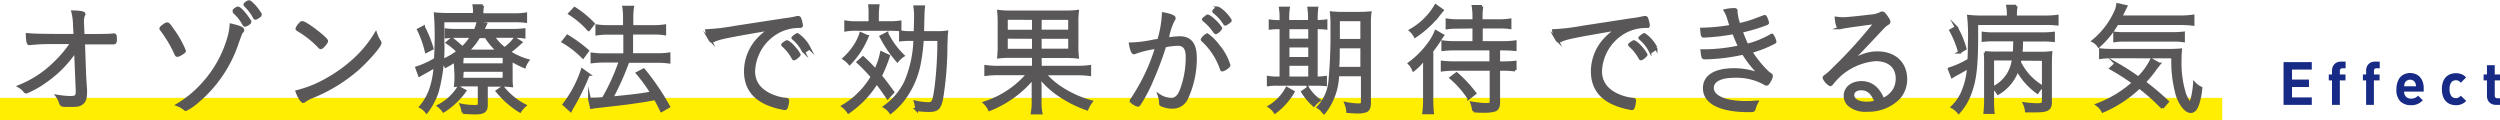 <svg xmlns="http://www.w3.org/2000/svg" width="442.71" height="21.33" viewBox="0 0 442.71 21.33">
  <defs>
    <style>
      .a {
        fill: #fe0;
      }

      .b {
        fill: #172a85;
      }

      .c {
        fill: #595757;
        stroke: #595757;
        stroke-miterlimit: 10;
        stroke-width: 0.5px;
      }
    </style>
  </defs>
  <title>title-ozone-effect</title>
  <g>
    <rect class="a" y="17.33" width="393.52" height="4"/>
    <g>
      <path class="b" d="M409.38,18.57h-5V11h5v1.32h-3.5v1.77h3v1.32h-3v1.84h3.5Z"/>
      <path class="b" d="M415.35,14.24h-1v4.33h-1.39V14.24h-.57V13.19h.57V12.5a1.72,1.72,0,0,1,.18-.78,1.46,1.46,0,0,1,.54-.59,1.72,1.72,0,0,1,.9-.22h.79v1.18h-.54a.43.43,0,0,0-.48.49v.61h1Z"/>
      <path class="b" d="M421.38,14.24h-1v4.33H419V14.24h-.57V13.19H419V12.5a1.85,1.85,0,0,1,.17-.78,1.41,1.41,0,0,1,.55-.59,1.67,1.67,0,0,1,.9-.22h.79v1.18h-.54a.43.43,0,0,0-.48.49v.61h1Z"/>
      <path class="b" d="M429.2,16.22h-3.47a1.26,1.26,0,0,0,.33.9,1.15,1.15,0,0,0,.89.34,1.69,1.69,0,0,0,.7-.12,1.86,1.86,0,0,0,.55-.4l.84.82a3.07,3.07,0,0,1-.93.66,2.85,2.85,0,0,1-1.17.21,2.68,2.68,0,0,1-1.85-.65,2.83,2.83,0,0,1-.72-2.19,3.58,3.58,0,0,1,.3-1.52,2.19,2.19,0,0,1,.85-1,2.58,2.58,0,0,1,2.56,0,2.14,2.14,0,0,1,.83.95,3.19,3.19,0,0,1,.29,1.36Zm-1.36-.94a1.65,1.65,0,0,0-.13-.6,1,1,0,0,0-.35-.41,1.1,1.1,0,0,0-1.14,0,1,1,0,0,0-.36.41,2,2,0,0,0-.13.6Z"/>
      <path class="b" d="M436.73,17.87a2.43,2.43,0,0,1-1.83.76,2.89,2.89,0,0,1-.88-.14,2.05,2.05,0,0,1-.79-.46,2.31,2.31,0,0,1-.59-.89,3.85,3.85,0,0,1-.22-1.35,3.81,3.81,0,0,1,.22-1.35,2.27,2.27,0,0,1,.59-.88,2.05,2.05,0,0,1,.79-.46,2.94,2.94,0,0,1,.88-.14,2.86,2.86,0,0,1,1,.18,2.35,2.35,0,0,1,.81.57l-.94.94a1.37,1.37,0,0,0-.41-.34,1.06,1.06,0,0,0-.48-.1,1,1,0,0,0-.78.36,1.94,1.94,0,0,0-.32,1.22,2,2,0,0,0,.32,1.23,1,1,0,0,0,.78.36,1,1,0,0,0,.47-.1,1.52,1.52,0,0,0,.42-.33Z"/>
      <path class="b" d="M442.71,18.57H442a1.66,1.66,0,0,1-.89-.23,1.37,1.37,0,0,1-.54-.58,1.82,1.82,0,0,1-.17-.78V14.24h-.59V13.19h.59V11.55h1.38v1.64h1v1.05h-1v2.65q0,.51.48.51h.5Z"/>
    </g>
    <g>
      <path class="c" d="M13.37,9a20.28,20.28,0,0,1-5.44,5.49A15.93,15.93,0,0,1,4.67,16.3c-.13,0-.16,0-.46-.36a3.41,3.41,0,0,0-.82-.65,18.83,18.83,0,0,0,6.24-4.06,20.2,20.2,0,0,0,3.09-3.68H9.31a34.93,34.93,0,0,0-4.1.2h0c-.26,0-.34-.37-.39-1.64,1.34.12,2.88.15,8,.15h.45L13.18,4.4a10.36,10.36,0,0,0-.3-2.31c1.55.06,2,.17,2,.41,0,.08,0,.08-.11.28a3,3,0,0,0-.15,1V4l.1,2.27c2.75,0,4.76,0,5.36-.11h.05c.26,0,.32.13.32.67s0,.78-.35.78h-.3c-.08,0-1.77,0-5,0L15,13.28c0,.24.08,1.21.1,1.73a10.55,10.55,0,0,1,.07,1.27c0,1.08-.17,1.64-.65,2s-.89.41-2,.41-1.49,0-1.62-.15-.13-.11-.26-.52a4,4,0,0,0-.52-1,15.7,15.7,0,0,0,2.2.23c1.15,0,1.34-.15,1.34-1.08V16Z"/>
      <path class="c" d="M30.51,5.2A17.45,17.45,0,0,1,32.67,9c0,.15-.13.26-.62.54a1.47,1.47,0,0,1-.63.28.25.25,0,0,1-.24-.17,21.93,21.93,0,0,0-2.59-4.39.27.27,0,0,1-.11-.21c0-.13.17-.28.61-.59a1.33,1.33,0,0,1,.54-.25C29.78,4.23,30,4.42,30.51,5.2ZM43,5.33c0,.08,0,.15-.15.28s-.22.32-.76,1.79a23.09,23.09,0,0,1-6.93,10.42,10.11,10.11,0,0,1-2.23,1.57c-.11,0-.15,0-.26-.13a4.53,4.53,0,0,0-1.23-.69A19.51,19.51,0,0,0,36,14.79a20.46,20.46,0,0,0,4.63-8.56,10.52,10.52,0,0,0,.28-1.81C42.4,4.77,43,5,43,5.33Zm1.25-1.49a.45.45,0,0,1-.06.19,1.78,1.78,0,0,1-.8.45c-.09,0-.15-.06-.26-.25a7.43,7.43,0,0,0-1.58-2A.26.26,0,0,1,41.45,2a1.2,1.2,0,0,1,0-.17,2.35,2.35,0,0,1,.58-.41h.11c.32,0,1.23,1,2,2.18A.4.4,0,0,1,44.21,3.84Zm1.84-1.26a.37.37,0,0,1-.07.2,2.85,2.85,0,0,1-.77.47c-.09,0-.18-.08-.24-.23a8,8,0,0,0-1.51-2c-.11-.1-.13-.15-.13-.23s.21-.28.62-.48l.13,0a.35.35,0,0,1,.24.11,8.12,8.12,0,0,1,1.68,2A.35.35,0,0,1,46.05,2.58Z"/>
      <path class="c" d="M56.81,8.46a.34.34,0,0,1-.24-.15,16.79,16.79,0,0,0-3.5-2.83c-.47-.28-.49-.3-.49-.41a2.1,2.1,0,0,1,.54-.8c.17-.22.28-.28.43-.28.6,0,4.3,2.85,4.3,3.28C57.85,7.53,57.05,8.46,56.81,8.46ZM67.2,7.32a.46.46,0,0,1,.11.3c0,.49-2.07,2.89-3.91,4.54a28.38,28.38,0,0,1-8.17,5,6.06,6.06,0,0,0-1.25.67.5.5,0,0,1-.28.15c-.26,0-.78-.82-1.12-1.77A20.34,20.34,0,0,0,58,14a25.52,25.52,0,0,0,4.86-3.54,20.36,20.36,0,0,0,3.68-4.52A6.28,6.28,0,0,0,67.2,7.32Z"/>
      <path class="c" d="M84,2.35A6.65,6.65,0,0,0,83.93,1h1.55a6.36,6.36,0,0,0-.13,1.37v.23h5.43a12.83,12.83,0,0,0,2.31-.13V3.79a16.6,16.6,0,0,0-2.23-.1H78.44V7.36a29.55,29.55,0,0,1-1,8.88,12.19,12.19,0,0,1-1.9,3.59,3.48,3.48,0,0,0-1.06-.91,9.74,9.74,0,0,0,1.92-3.55,15.51,15.51,0,0,0,.63-3.63c-.93.59-1.1.67-2.47,1.43a2.72,2.72,0,0,1-.28.17L73.79,12a14.65,14.65,0,0,0,3.33-1.54c0-.73.07-1.21.07-2.25a48.25,48.25,0,0,0-.11-5.76,21.34,21.34,0,0,0,2.35.1H84Zm-9,2.44a19.6,19.6,0,0,1,1.53,3.8l-1.05.54A18,18,0,0,0,74.1,5.26Zm7.33,11.3a13.22,13.22,0,0,1-3.79,3.58,3.91,3.91,0,0,0-.88-.92,9,9,0,0,0,3.54-3.27Zm-1.73-5.34a15.06,15.06,0,0,1-1.67,1,3,3,0,0,0-.67-1A12.07,12.07,0,0,0,81.1,9.13a10.78,10.78,0,0,0-1.9-1.58L80,6.86a23.21,23.21,0,0,1,1.88,1.6,9.1,9.1,0,0,0,1.64-2H80.73A11.54,11.54,0,0,0,79,6.54V5.28a12.39,12.39,0,0,0,1.81.09h3.35A8,8,0,0,0,84.6,4.1L86,4.25c-.3.65-.37.8-.54,1.12h5.34a16.17,16.17,0,0,0,2-.11v1.3a11.64,11.64,0,0,0-2-.11H87.36a7.57,7.57,0,0,0,2,2.16,7.92,7.92,0,0,0,1.82-1.79l1.06.67a25,25,0,0,1-2.06,1.73,12.13,12.13,0,0,0,3.29,1.49,3.94,3.94,0,0,0-.59,1.12,16.56,16.56,0,0,1-2.35-1.21v2.57c0,1.1,0,1.43.06,2a13.17,13.17,0,0,0-1.81-.09H86.13v3.48c0,1.08-.47,1.43-1.94,1.43-.69,0-1.45-.05-2.21-.09a3.86,3.86,0,0,0-.32-1.32,12.28,12.28,0,0,0,2.33.24c.74,0,.87-.09.87-.52V15.05H82.65a15.67,15.67,0,0,0-2,.09,13.9,13.9,0,0,0,.07-1.9Zm1.18.71h7.48V10H81.87Zm0,2.57h7.48V12.46H81.87Zm6.42-5a10.18,10.18,0,0,1-2.14-2.53H84.81a11.75,11.75,0,0,1-2,2.53Zm.82,6.42a12,12,0,0,0,3.94,3.24,4.92,4.92,0,0,0-.87,1,15.75,15.75,0,0,1-4.06-3.56Z"/>
      <path class="c" d="M100.49,6.39A26.54,26.54,0,0,1,104.06,9l-.82,1.12a17.39,17.39,0,0,0-3.53-2.74Zm3.72,6.78a41.19,41.19,0,0,1-2.72,5.6,7.25,7.25,0,0,0-.44.8l-1.18-1.08a20.45,20.45,0,0,0,3.24-6.12ZM101.75,1.48a17.7,17.7,0,0,1,3.32,2.72l-.82,1.08a15.73,15.73,0,0,0-3.37-2.87Zm5.94,4.41a13.12,13.12,0,0,0-2,.13V4.57a12.12,12.12,0,0,0,2,.13h2.89V3.27a11.3,11.3,0,0,0-.13-2h1.58a10.88,10.88,0,0,0-.13,2.05V4.7h3.93a11.22,11.22,0,0,0,1.88-.13V6a11.08,11.08,0,0,0-1.85-.13h-4v3.8h4.69a11.25,11.25,0,0,0,1.92-.13V11a13.08,13.08,0,0,0-1.9-.13h-5.36a47.27,47.27,0,0,1-2.89,6.46c3.65-.34,5.21-.54,7.09-.88a28,28,0,0,0-2.55-3.5l1.12-.59a42.42,42.42,0,0,1,4.43,6.51l-1.28.73c-.51-1.06-.69-1.38-1.1-2.12-1.53.28-1.6.31-3.71.61-1.45.21-1.45.21-6,.73-.85.09-1.13.13-1.6.22l-.33-1.51a4.48,4.48,0,0,0,.69,0c.39,0,.83,0,1.75-.09a36.61,36.61,0,0,0,3-6.61h-3a15.06,15.06,0,0,0-2,.13V9.56a12.63,12.63,0,0,0,2,.13h3.8V5.89Z"/>
      <path class="c" d="M138.85,3.49a18.15,18.15,0,0,0,2.35-.41.47.47,0,0,1,.15,0,.3.3,0,0,1,.28.17,6,6,0,0,1,.31,1.23c0,.2-.07.22-.46.22a7.77,7.77,0,0,0-3.69.93,8.31,8.31,0,0,0-4.32,7c0,2,1.16,3.52,3.43,4.39a8.3,8.3,0,0,0,2.38.56.21.21,0,0,1,.21.24,4.16,4.16,0,0,1-.23,1.21c-.07.15-.13.21-.28.21a12.89,12.89,0,0,1-2.51-.64c-3-1.08-4.47-3.07-4.47-6a8.43,8.43,0,0,1,1.94-5.3,10.46,10.46,0,0,1,2.55-2.18c-7.82,1.34-9,1.58-10.05,2.05a.76.76,0,0,1-.36.11c-.2,0-.26-.06-.41-.32a5.23,5.23,0,0,1-.54-1.54,39.3,39.3,0,0,0,5.18-.62Zm-.13,4.28a1.1,1.1,0,0,0,.17-.13c.3-.22.41-.28.52-.26a4.11,4.11,0,0,1,1.17,1,6.68,6.68,0,0,1,.95,1.29c0,.09-.07.15-.22.28a2.21,2.21,0,0,1-.67.48c-.09,0-.13,0-.22-.17a7.82,7.82,0,0,0-1.7-2.16c-.09-.07-.13-.13-.13-.2A.25.25,0,0,1,138.72,7.77Zm4.56.69c0,.13-.07.17-.5.45-.24.18-.3.22-.39.22s-.11,0-.17-.15a7.11,7.11,0,0,0-1.73-2.16c-.07-.07-.09-.09-.09-.13s.65-.58.82-.58A6.35,6.35,0,0,1,143.28,8.46Z"/>
      <path class="c" d="M152.83,10.21c1.1,1,1.47,1.43,2.2,2.23a12.24,12.24,0,0,0,1.06-3.12l1.27.59a29.41,29.41,0,0,1-1.44,3.54c.71.84,1.12,1.38,2.2,2.88l-.93,1c-.91-1.34-1.25-1.81-1.94-2.7a17.58,17.58,0,0,1-5,5.23,4.56,4.56,0,0,0-1-1.06,13.66,13.66,0,0,0,2.92-2.27,13.88,13.88,0,0,0,2.27-2.94A29.59,29.59,0,0,0,151.94,11Zm.75-3.76a15,15,0,0,1-3.13,4.82,4.75,4.75,0,0,0-1-.89,12,12,0,0,0,1.9-2.22,8.57,8.57,0,0,0,1.08-2.23Zm.48-3.76A13.12,13.12,0,0,0,154,1h1.49a13.86,13.86,0,0,0-.11,1.7V4h2a11.41,11.41,0,0,0,2-.11V5.26c-.49,0-.84-.06-1.94-.06h-5.68a10.08,10.08,0,0,0-2,.13V3.88a9.66,9.66,0,0,0,2,.13h2.29Zm3,3.24a14.21,14.21,0,0,0,2.86,3.93,4.15,4.15,0,0,0-1,.91A21.2,21.2,0,0,1,156,6.47Zm8.75-.17a10.83,10.83,0,0,0,1.84-.09c-.06.44-.06.67-.13,2.55a57.83,57.83,0,0,1-.78,9.36c-.36,1.64-.8,2-2.29,2-.58,0-1.4-.07-2.14-.15a5.18,5.18,0,0,0-.23-1.38,11.36,11.36,0,0,0,2.31.3c.84,0,1-.33,1.36-2.94A66.41,66.41,0,0,0,166.24,7h-2.91a31,31,0,0,1-.48,4A15.32,15.32,0,0,1,160,17.6a13,13,0,0,1-2.29,2.31,3.56,3.56,0,0,0-1.06-1,11.55,11.55,0,0,0,3.72-4.39A20.57,20.57,0,0,0,162,7h-.54a13.9,13.9,0,0,0-2,.08V5.63a9.18,9.18,0,0,0,2,.13h.6c0-.89.05-1.6.05-2.33A12,12,0,0,0,162,1.2h1.55c-.08.84-.08.84-.15,3.93,0,.2,0,.24,0,.63Z"/>
      <path class="c" d="M179.29,10a18.1,18.1,0,0,0-2.46.1,20,20,0,0,0,.09-2.26V4.27A20.33,20.33,0,0,0,176.83,2a14.61,14.61,0,0,0,2.38.11h9.18A15.12,15.12,0,0,0,190.81,2a17,17,0,0,0-.09,2.27V7.86a17.1,17.1,0,0,0,.09,2.26,18,18,0,0,0-2.44-.1h-4.15V11.9h6.63a15.82,15.82,0,0,0,2.12-.13v1.44a16,16,0,0,0-2.12-.13H185a13.61,13.61,0,0,0,3,2.58A18.89,18.89,0,0,0,193.25,18a5.85,5.85,0,0,0-.76,1.3,21.16,21.16,0,0,1-5.14-2.62,15.34,15.34,0,0,1-3.2-3,3.13,3.13,0,0,1,0,.39c0,.54.05.93.05,1.25v2.42a10.36,10.36,0,0,0,.15,2.27h-1.56a10.84,10.84,0,0,0,.15-2.27v-2.4c0-.41,0-1.06.07-1.6a19.13,19.13,0,0,1-7.8,5.67,4.24,4.24,0,0,0-.86-1.21,16.78,16.78,0,0,0,7.69-5.13h-5.38a15.5,15.5,0,0,0-2.1.13V11.77a14.44,14.44,0,0,0,2.1.13H183V10Zm-1.08-6.75V5.52H183V3.27Zm0,3.35V8.89H183V6.62Zm6-1.1h5.2V3.27h-5.2Zm0,3.37h5.2V6.62h-5.2Z"/>
      <path class="c" d="M206,2.43c1.25.22,1.94.5,1.94.78a.45.45,0,0,1-.13.3,11,11,0,0,0-1,2.94c-.07.22-.09.3-.13.45a15.56,15.56,0,0,1,2.2-.23c1.92,0,2.81,1.14,2.81,3.65a16.94,16.94,0,0,1-1.51,7A2.73,2.73,0,0,1,207.67,19a5,5,0,0,1-2-.41c-.13-.08-.17-.15-.17-.38a4.14,4.14,0,0,0-.24-1.32,4,4,0,0,0,2.14.69c.82,0,1.36-.52,1.82-1.73a16.5,16.5,0,0,0,1-5.75c0-1.55-.52-2.24-1.64-2.24a12.8,12.8,0,0,0-2.31.28,57.43,57.43,0,0,1-2.25,6,25.66,25.66,0,0,1-2.31,4.39.34.34,0,0,1-.24.11,2.68,2.68,0,0,1-1-.56c-.11-.11-.16-.15-.16-.22a.37.37,0,0,1,.09-.21,34.37,34.37,0,0,0,4.41-9.25,17.94,17.94,0,0,0-3.8.9.47.47,0,0,1-.2.07c-.24,0-.45-.52-.65-1.6a21.56,21.56,0,0,0,4.15-.52l.87-.13A18.77,18.77,0,0,0,206,2.43Zm10.28,9.79A12.19,12.19,0,0,0,213,7.16a.21.21,0,0,1-.11-.17,2.1,2.1,0,0,1,.88-.84,8.5,8.5,0,0,1,2,2,9.55,9.55,0,0,1,1.86,3.39c0,.11-.07.19-.28.37a2.32,2.32,0,0,1-.87.49C216.42,12.41,216.35,12.37,216.31,12.22Zm-1.19-6.59a9,9,0,0,0-1.83-2c-.09-.09-.16-.15-.16-.2s0-.06.35-.34.32-.26.43-.26.46.19,1,.69A6.33,6.33,0,0,1,216.18,5a1.81,1.81,0,0,1-.86.8C215.25,5.8,215.19,5.76,215.12,5.63Zm.59-4.24a6.62,6.62,0,0,1,2.18,2.19c0,.13,0,.17-.43.45s-.37.26-.44.26a.13.13,0,0,1-.13-.09A8.07,8.07,0,0,0,215,2.13a.16.16,0,0,1-.08-.13C214.91,1.85,215.51,1.39,215.71,1.39Z"/>
      <path class="c" d="M226.84,3.43a12.26,12.26,0,0,0-.11-2h1.43a12.46,12.46,0,0,0-.11,2v.36h3.83V3.43a12,12,0,0,0-.11-2h1.42a16.55,16.55,0,0,0-.1,2v.36a11.67,11.67,0,0,0,1.72-.1V5a11.52,11.52,0,0,0-1.72-.08V13.8a10.46,10.46,0,0,0,1.64-.11V15a17.87,17.87,0,0,0-1.88-.07h-6.57a10.47,10.47,0,0,0-1.69.09V13.69a7.87,7.87,0,0,0,1.67.11h.58V4.92h-.13a13.11,13.11,0,0,0-1.79.08V3.71a11.6,11.6,0,0,0,1.79.1h.13ZM229,16.28a11.77,11.77,0,0,1-3.22,3.59,3.32,3.32,0,0,0-1-1,8.43,8.43,0,0,0,3.09-3.24Zm2.92-9.18V4.92h-3.83V7.1Zm0,3.24V8.16h-3.83v2.18Zm0,3.46V11.4h-3.83v2.4Zm-.31,1.81a7.13,7.13,0,0,0,2,2.14,4.45,4.45,0,0,0-.95.89,10.91,10.91,0,0,1-2-2.38Zm5.28-2.35a11.17,11.17,0,0,1-2.42,6.7l-.2-.2a3,3,0,0,0-.84-.76,7.86,7.86,0,0,0,2.07-4.66,91.43,91.43,0,0,0,.35-9.75,17.87,17.87,0,0,0-.09-2.33,17.06,17.06,0,0,0,2,.09h2.85a16.48,16.48,0,0,0,2-.09,14.64,14.64,0,0,0-.09,2v14c0,.69-.17,1.14-.56,1.36a4.37,4.37,0,0,1-1.68.22c-.28,0-.52,0-1.62-.09a5.11,5.11,0,0,0-.35-1.45,11.55,11.55,0,0,0,2.27.26c.5,0,.67-.13.67-.45V13.26ZM237,8.31c0,2.1,0,2.61-.11,3.78h4.26V8.31Zm4.15-4.8h-4.13V7.14h4.13Z"/>
      <path class="c" d="M252.25,12.65c0-.86,0-1.38.06-2.4a9.25,9.25,0,0,1-2,2.14,3.69,3.69,0,0,0-.75-1.16,16,16,0,0,0,3.71-3.81,9.36,9.36,0,0,0,1-1.85l1.21.71c-.17.21-.26.37-.58.86A19,19,0,0,1,253.57,9v8.56a19.92,19.92,0,0,0,.11,2.42h-1.56a17.15,17.15,0,0,0,.13-2.42ZM255.4,1.83c-.15.17-.15.17-.8,1a18.94,18.94,0,0,1-4,3.61,3.86,3.86,0,0,0-.83-1.06A12,12,0,0,0,254.24,1Zm2.79,3a12.09,12.09,0,0,0-1.94.11V3.53a11.14,11.14,0,0,0,2,.13H261V2.82a11.12,11.12,0,0,0-.13-1.68h1.55a10.72,10.72,0,0,0-.13,1.68v.84h3.11a11.19,11.19,0,0,0,2-.13V4.9a11.94,11.94,0,0,0-1.94-.11h-3.14V7.53h3.91a13.21,13.21,0,0,0,2.08-.13V8.78a19.24,19.24,0,0,0-2.08-.1h-.84v2.44h.87a17.72,17.72,0,0,0,2.05-.11v1.4a13.89,13.89,0,0,0-2.05-.13h-.87v5.88c0,.71-.24,1.17-.67,1.34a6.43,6.43,0,0,1-1.88.22c-.47,0-1.19,0-1.88-.09a5.74,5.74,0,0,0-.34-1.4,20.1,20.1,0,0,0,2.18.26c1.12,0,1.25,0,1.25-.52V12.28h-6.61a14.29,14.29,0,0,0-2.05.13V11a17.09,17.09,0,0,0,2,.11H264V8.68h-6.5a18.1,18.1,0,0,0-2,.1V7.4a12.18,12.18,0,0,0,2,.13H261V4.79Zm1.9,12.55a16.4,16.4,0,0,0-3.15-3.59l1-.75a22.57,22.57,0,0,1,3.24,3.48Z"/>
      <path class="c" d="M288.82,3.49a18.42,18.42,0,0,0,2.36-.41.44.44,0,0,1,.15,0,.31.31,0,0,1,.28.17,5.92,5.92,0,0,1,.3,1.23c0,.2-.06.22-.45.22a7.84,7.84,0,0,0-3.7.93,8.31,8.31,0,0,0-4.32,7c0,2,1.17,3.52,3.44,4.39a8.31,8.31,0,0,0,2.37.56c.16,0,.22.09.22.24a4.19,4.19,0,0,1-.24,1.21c-.06.15-.13.21-.28.21a13,13,0,0,1-2.5-.64c-3-1.08-4.48-3.07-4.48-6a8.39,8.39,0,0,1,1.95-5.3,10.46,10.46,0,0,1,2.55-2.18c-7.82,1.34-9,1.58-10.05,2.05a.76.76,0,0,1-.37.11c-.19,0-.26-.06-.41-.32a5.23,5.23,0,0,1-.54-1.54,39.17,39.17,0,0,0,5.19-.62Zm-.13,4.28a.78.78,0,0,0,.18-.13c.3-.22.41-.28.51-.26a3.85,3.85,0,0,1,1.17,1,6.26,6.26,0,0,1,.95,1.29c0,.09-.06.15-.21.28a2.21,2.21,0,0,1-.67.48c-.09,0-.13,0-.22-.17a7.85,7.85,0,0,0-1.71-2.16c-.08-.07-.13-.13-.13-.2A.29.29,0,0,1,288.69,7.77Zm4.56.69c0,.13-.06.17-.5.45-.23.18-.3.22-.38.22s-.11,0-.18-.15a7,7,0,0,0-1.73-2.16c-.06-.07-.08-.09-.08-.13s.65-.58.82-.58A6.42,6.42,0,0,1,293.25,8.46Z"/>
      <path class="c" d="M313.55,13.21a.32.32,0,0,1,.15.28,2.69,2.69,0,0,1-.37.89c-.19.37-.36.54-.54.54a.26.26,0,0,1-.15-.06,10.33,10.33,0,0,0-5.4-1.34c-2.55,0-4,.73-4,2.05,0,1.58,2.32,2.57,5.9,2.57.54,0,1,0,2-.09a5.65,5.65,0,0,0-.49,1.21c-.09.33-.18.35-.95.35-5.08,0-7.89-1.43-7.89-4,0-2.09,1.88-3.28,5.23-3.28a12.19,12.19,0,0,1,4.75.93,18.63,18.63,0,0,1-3.09-3.83,33.17,33.17,0,0,1-6.76.83c-.39,0-.41,0-.56-1.28a29.54,29.54,0,0,0,6.67-.71A25.34,25.34,0,0,1,307,5.8a38,38,0,0,1-5.29.61c-.18,0-.22,0-.29-.33a9.15,9.15,0,0,1-.1-.93,32.43,32.43,0,0,0,5.23-.51c-.09-.24-.18-.5-.41-1.24a6.07,6.07,0,0,0-.65-1.53,7.55,7.55,0,0,1,1.62-.19c.26,0,.34.06.34.25s0,.13,0,.2a.63.63,0,0,0,0,.15,9.3,9.3,0,0,0,.5,2.07,19.31,19.31,0,0,0,2.61-.73l1.88-.71a.15.15,0,0,1,.09,0c.06,0,.11.06.24.36a3.75,3.75,0,0,1,.25.78s-.06.11-.17.15a29.74,29.74,0,0,1-4.49,1.34A22.79,22.79,0,0,0,309.38,8a16.5,16.5,0,0,0,4.26-1.73.27.27,0,0,1,.17-.06,3.35,3.35,0,0,1,.52,1.17s0,.08-.11.13a20.57,20.57,0,0,1-4.17,1.64,19.58,19.58,0,0,0,3,3.69Z"/>
      <path class="c" d="M326.38,3.3c.62,0,2.85-.22,4.86-.48A4.38,4.38,0,0,0,333,2.39a.68.68,0,0,1,.33-.11c.19,0,.43.24.93,1a1.27,1.27,0,0,1,.25.58c0,.16,0,.18-.41.44s-.32.21-2.5,2.52c-.37.39-1.34,1.43-2.72,2.86-.74.78-.89.9-1.62,1.7a7.72,7.72,0,0,1,2.57-1.53,7.11,7.11,0,0,1,2.65-.5c3.05,0,5,1.86,5,4.65a4.87,4.87,0,0,1-1.43,3.54,7.65,7.65,0,0,1-5.44,2,4.42,4.42,0,0,1-3.22-1,2.22,2.22,0,0,1-.65-1.57c0-1.39,1.21-2.36,2.9-2.36s3,1,3.8,3a4.38,4.38,0,0,0,2-1.7,4,4,0,0,0,.51-2c0-2.07-1.42-3.33-3.8-3.33a10.83,10.83,0,0,0-7.69,4.15c-.17.22-.26.28-.37.28A2.6,2.6,0,0,1,323,13.78a.33.33,0,0,1,.19-.26,11.21,11.21,0,0,0,1.51-1.34A83.07,83.07,0,0,0,332.12,4c-4.34.58-5.74.77-6.2.93a.61.61,0,0,1-.21,0c-.24,0-.48-.74-.56-1.73C325.56,3.25,326.08,3.3,326.38,3.3Zm3.22,12.44c-.91,0-1.49.43-1.49,1.1,0,.85,1,1.41,2.39,1.41a5.33,5.33,0,0,0,1.67-.22C331.63,16.48,330.79,15.74,329.6,15.74Z"/>
      <path class="c" d="M355.63,2.78a8.74,8.74,0,0,0-.11-1.69h1.53a7,7,0,0,0-.13,1.71V3H362a15.22,15.22,0,0,0,2.29-.13v1.4A15.9,15.9,0,0,0,362,4.18H350.05c0,.87,0,1.58,0,2,0,5.75-.31,8.15-1.28,10.61a9.89,9.89,0,0,1-1.92,3.11,4.12,4.12,0,0,0-1.13-.95,8.34,8.34,0,0,0,1.71-2.37,13.4,13.4,0,0,0,1.15-4.67c-.74.45-1.36.82-2.23,1.27-.28.16-.54.31-.65.39l-.54-1.38a14.81,14.81,0,0,0,3.5-1.58c.05-1,.07-1.81.07-2.91a33.09,33.09,0,0,0-.13-4.82A20.28,20.28,0,0,0,351,3h4.6Zm-9.21,2.05A17.79,17.79,0,0,1,348,8.61l-1,.63a18.27,18.27,0,0,0-1.56-3.85Zm11.28,5.66c0,.2,0,.28-.08.52a10.42,10.42,0,0,0,4,4.34,5.3,5.3,0,0,0-.82,1,11.78,11.78,0,0,1-3.54-4,7.73,7.73,0,0,1-3.44,4.19,3.72,3.72,0,0,0-.86-1,6.36,6.36,0,0,0,3.56-5.08h-3.65v7.26a18.07,18.07,0,0,0,.09,2.21h-1.47a20.66,20.66,0,0,0,.11-2.23v-6.5c0-.74,0-1.32-.07-1.91a16.52,16.52,0,0,0,2.14.09h3c.07-.73.07-1.1.09-2.31h-3.59a17.07,17.07,0,0,0-2,.09V5.87a13.39,13.39,0,0,0,2,.11h8.47a15.1,15.1,0,0,0,2-.11V7.19a16.87,16.87,0,0,0-2-.09h-3.65c0,1.14,0,1.66-.11,2.31h3.11a15.6,15.6,0,0,0,2.19-.09c-.05.57-.07,1.15-.07,2.1V18.1c0,1.23-.54,1.55-2.59,1.55-.56,0-1,0-1.69,0a3.81,3.81,0,0,0-.36-1.3,18.06,18.06,0,0,0,2.26.18c.91,0,1.11-.13,1.11-.7v-7.3Z"/>
      <path class="c" d="M374.91,4.18a16.3,16.3,0,0,1-3.26,4,2.52,2.52,0,0,0-1-.91,14.31,14.31,0,0,0,4-5.23A3.77,3.77,0,0,0,375,.81l1.47.33-.37.73c-.17.37-.32.67-.56,1.12h10.2a15.83,15.83,0,0,0,2.61-.15V4.31a18,18,0,0,0-2.61-.13Zm8,14.89a35,35,0,0,0-4.06-3.63,22,22,0,0,1-6.48,4.26,3.43,3.43,0,0,0-1-1.15,20.46,20.46,0,0,0,6.43-3.89,40.15,40.15,0,0,0-4-2.55l.91-.84a41.16,41.16,0,0,1,3.95,2.53A11.41,11.41,0,0,0,381,10.58l1.34.75a3.72,3.72,0,0,0-.28.37,4.31,4.31,0,0,0-.54.71,20.09,20.09,0,0,1-1.79,2.14A50.38,50.38,0,0,1,383.83,18Zm-8.81-9a13.79,13.79,0,0,0-2.14.13V8.81a16.49,16.49,0,0,0,1.94.1h9.92a21.8,21.8,0,0,0,2.33-.08,16,16,0,0,0-.08,1.75,18.39,18.39,0,0,0,.78,6c.28.83.8,1.65,1,1.65s.63-1.58.76-3.46a3.34,3.34,0,0,0,1.14.82,12.28,12.28,0,0,1-.56,2.83c-.28.89-.71,1.34-1.25,1.34-.82,0-1.82-1.21-2.38-2.89a22,22,0,0,1-.8-6.79Zm.37-4.21a12.83,12.83,0,0,0,1.79.08h8.4a15.2,15.2,0,0,0,2-.1V7.23a12,12,0,0,0-2-.11h-8.27a11.18,11.18,0,0,0-1.92.11Z"/>
    </g>
  </g>
</svg>
